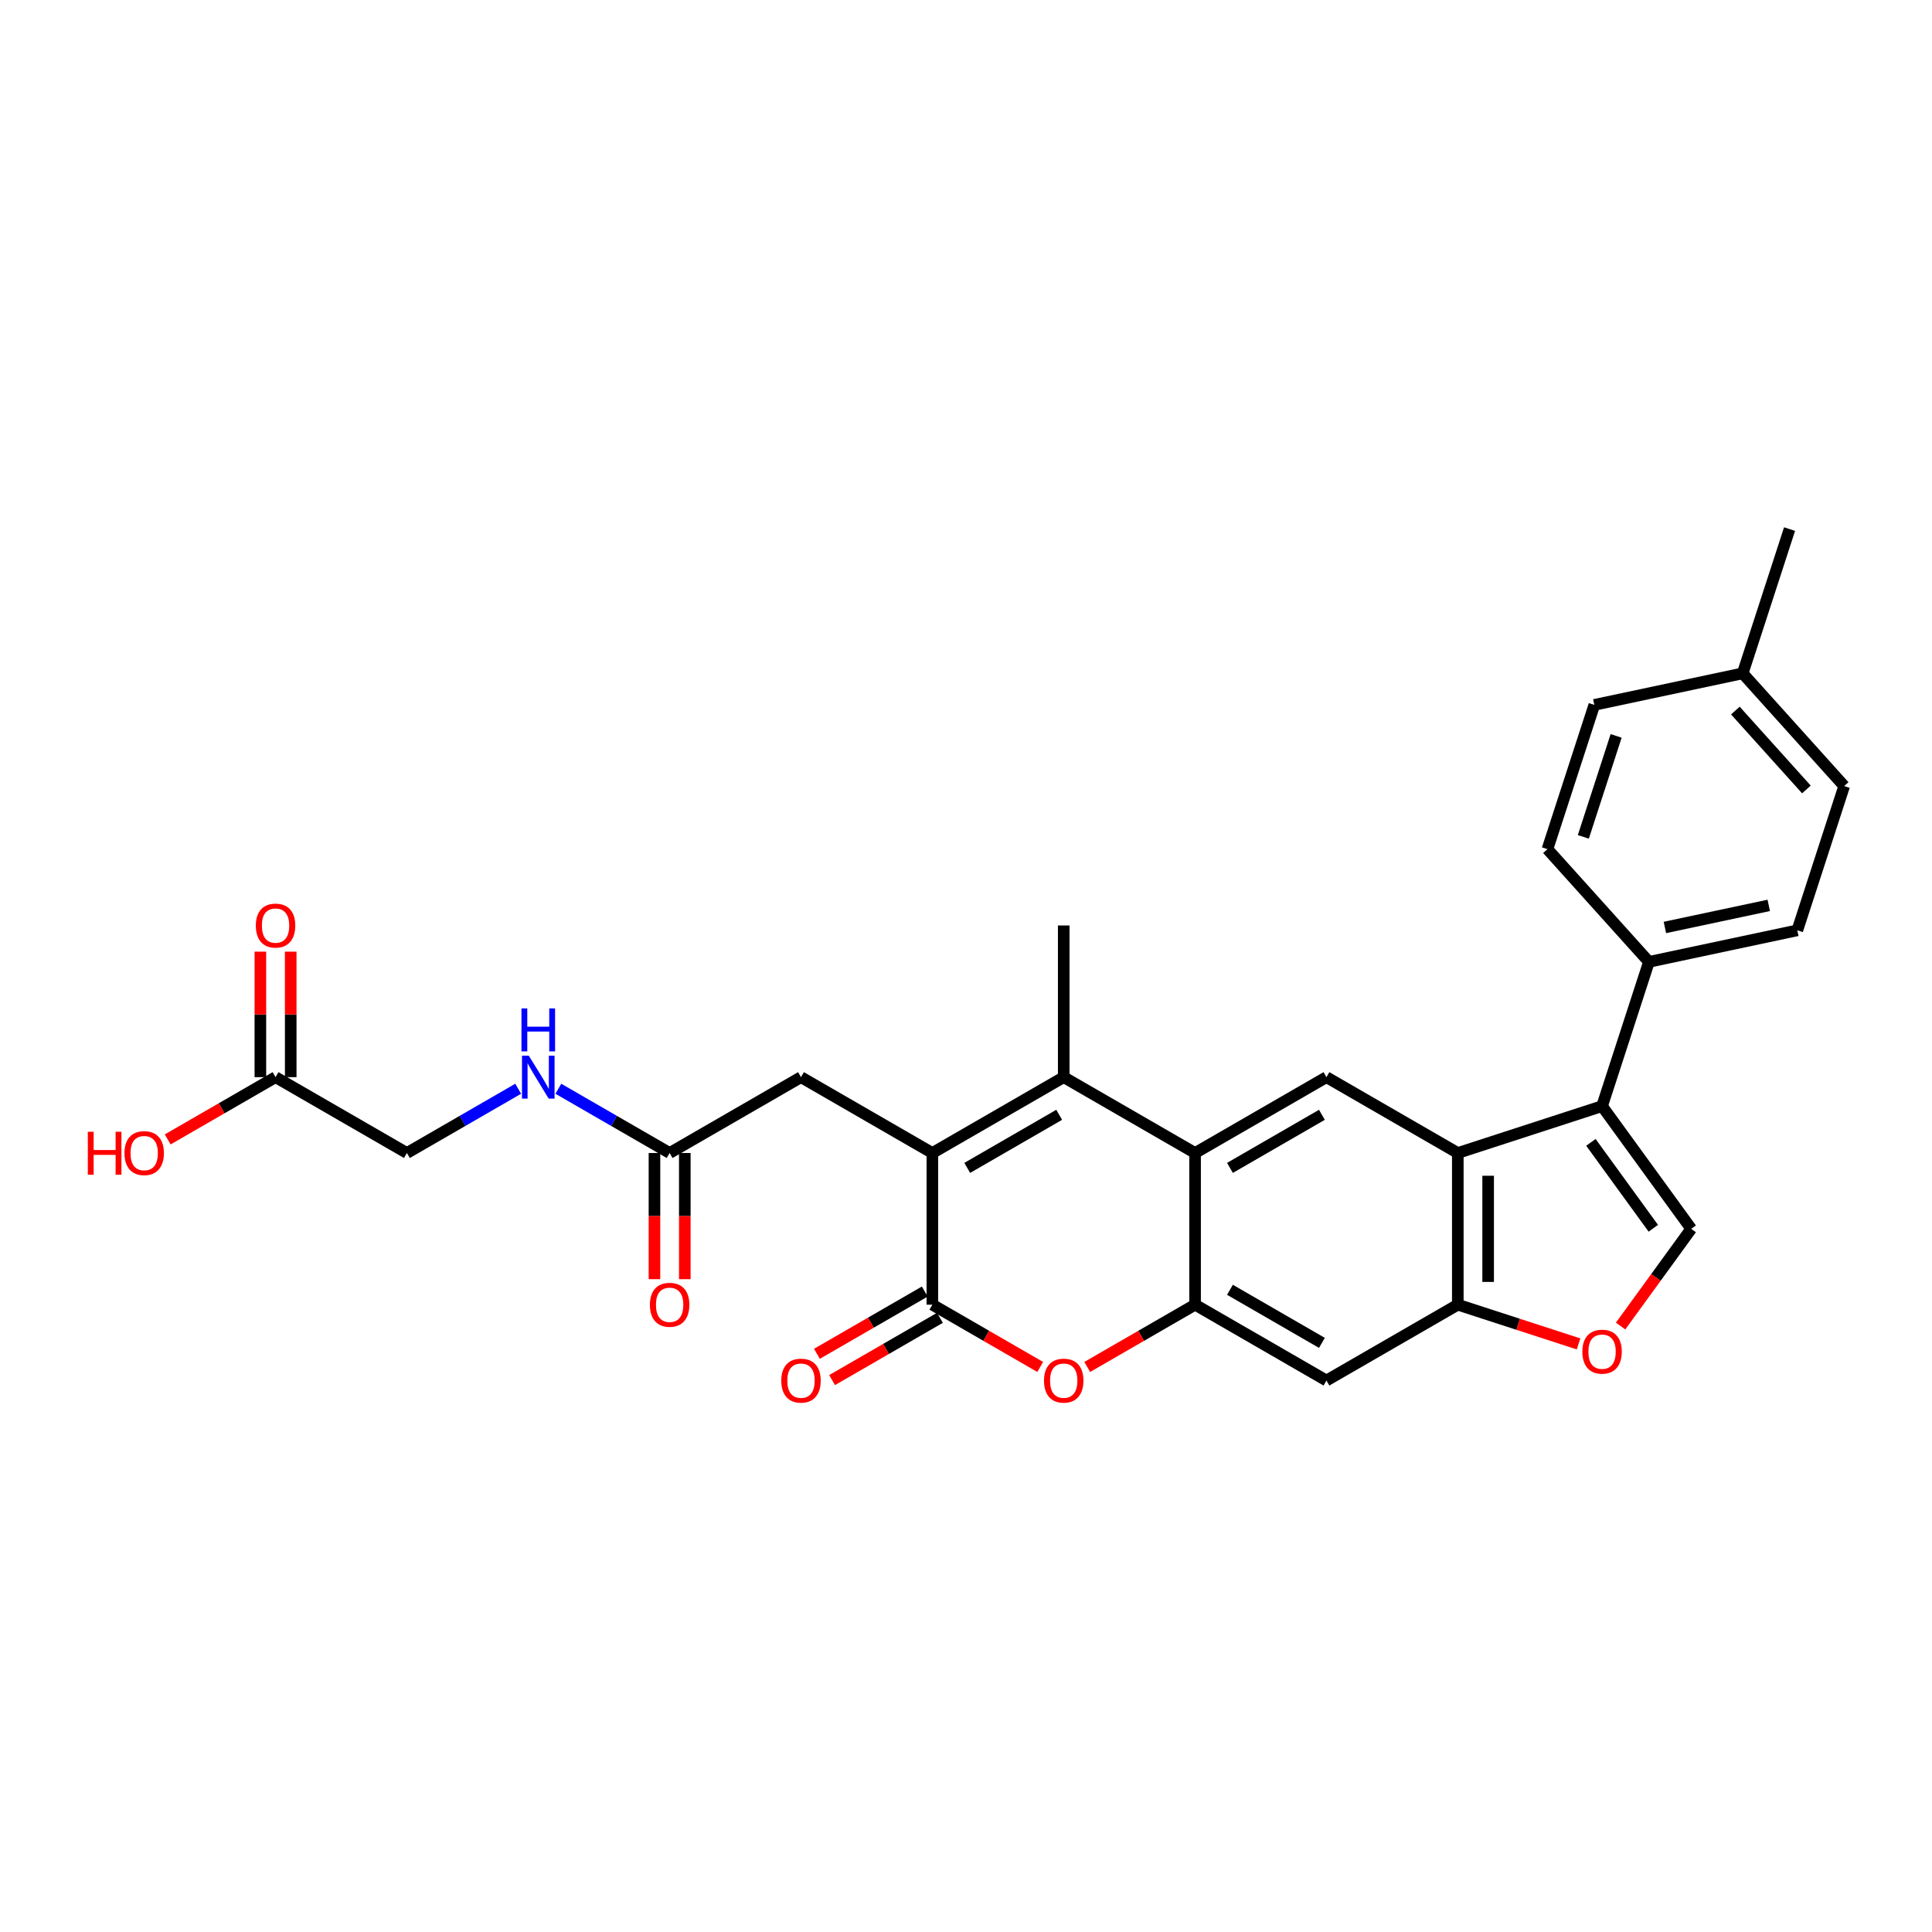 <?xml version='1.0' encoding='iso-8859-1'?>
<svg version='1.1' baseProfile='full'
              xmlns='http://www.w3.org/2000/svg'
                      xmlns:rdkit='http://www.rdkit.org/xml'
                      xmlns:xlink='http://www.w3.org/1999/xlink'
                  xml:space='preserve'
width='1000px' height='1000px' viewBox='0 0 1000 1000'>
<!-- END OF HEADER -->
<rect style='opacity:1.0;fill:#FFFFFF;stroke:none' width='1000' height='1000' x='0' y='0'> </rect>
<path class='bond-0' d='M 482.587,596.791 L 550.58,557.535' style='fill:none;fill-rule:evenodd;stroke:#000000;stroke-width:6px;stroke-linecap:butt;stroke-linejoin:miter;stroke-opacity:1' />
<path class='bond-0' d='M 500.637,604.501 L 548.232,577.022' style='fill:none;fill-rule:evenodd;stroke:#000000;stroke-width:6px;stroke-linecap:butt;stroke-linejoin:miter;stroke-opacity:1' />
<path class='bond-1' d='M 482.587,596.791 L 482.587,675.302' style='fill:none;fill-rule:evenodd;stroke:#000000;stroke-width:6px;stroke-linecap:butt;stroke-linejoin:miter;stroke-opacity:1' />
<path class='bond-12' d='M 482.587,596.791 L 414.594,557.535' style='fill:none;fill-rule:evenodd;stroke:#000000;stroke-width:6px;stroke-linecap:butt;stroke-linejoin:miter;stroke-opacity:1' />
<path class='bond-2' d='M 550.58,557.535 L 618.572,596.791' style='fill:none;fill-rule:evenodd;stroke:#000000;stroke-width:6px;stroke-linecap:butt;stroke-linejoin:miter;stroke-opacity:1' />
<path class='bond-23' d='M 550.58,557.535 L 550.58,479.023' style='fill:none;fill-rule:evenodd;stroke:#000000;stroke-width:6px;stroke-linecap:butt;stroke-linejoin:miter;stroke-opacity:1' />
<path class='bond-6' d='M 482.587,675.302 L 510.498,691.417' style='fill:none;fill-rule:evenodd;stroke:#000000;stroke-width:6px;stroke-linecap:butt;stroke-linejoin:miter;stroke-opacity:1' />
<path class='bond-6' d='M 510.498,691.417 L 538.41,707.532' style='fill:none;fill-rule:evenodd;stroke:#FF0000;stroke-width:6px;stroke-linecap:butt;stroke-linejoin:miter;stroke-opacity:1' />
<path class='bond-16' d='M 478.661,668.503 L 450.749,684.618' style='fill:none;fill-rule:evenodd;stroke:#000000;stroke-width:6px;stroke-linecap:butt;stroke-linejoin:miter;stroke-opacity:1' />
<path class='bond-16' d='M 450.749,684.618 L 422.837,700.732' style='fill:none;fill-rule:evenodd;stroke:#FF0000;stroke-width:6px;stroke-linecap:butt;stroke-linejoin:miter;stroke-opacity:1' />
<path class='bond-16' d='M 486.512,682.101 L 458.6,698.216' style='fill:none;fill-rule:evenodd;stroke:#000000;stroke-width:6px;stroke-linecap:butt;stroke-linejoin:miter;stroke-opacity:1' />
<path class='bond-16' d='M 458.6,698.216 L 430.689,714.331' style='fill:none;fill-rule:evenodd;stroke:#FF0000;stroke-width:6px;stroke-linecap:butt;stroke-linejoin:miter;stroke-opacity:1' />
<path class='bond-9' d='M 618.572,596.791 L 686.565,557.535' style='fill:none;fill-rule:evenodd;stroke:#000000;stroke-width:6px;stroke-linecap:butt;stroke-linejoin:miter;stroke-opacity:1' />
<path class='bond-9' d='M 636.623,604.501 L 684.218,577.022' style='fill:none;fill-rule:evenodd;stroke:#000000;stroke-width:6px;stroke-linecap:butt;stroke-linejoin:miter;stroke-opacity:1' />
<path class='bond-29' d='M 618.572,596.791 L 618.572,675.302' style='fill:none;fill-rule:evenodd;stroke:#000000;stroke-width:6px;stroke-linecap:butt;stroke-linejoin:miter;stroke-opacity:1' />
<path class='bond-3' d='M 618.572,675.302 L 590.661,691.417' style='fill:none;fill-rule:evenodd;stroke:#000000;stroke-width:6px;stroke-linecap:butt;stroke-linejoin:miter;stroke-opacity:1' />
<path class='bond-3' d='M 590.661,691.417 L 562.749,707.532' style='fill:none;fill-rule:evenodd;stroke:#FF0000;stroke-width:6px;stroke-linecap:butt;stroke-linejoin:miter;stroke-opacity:1' />
<path class='bond-11' d='M 618.572,675.302 L 686.565,714.558' style='fill:none;fill-rule:evenodd;stroke:#000000;stroke-width:6px;stroke-linecap:butt;stroke-linejoin:miter;stroke-opacity:1' />
<path class='bond-11' d='M 636.623,667.592 L 684.218,695.071' style='fill:none;fill-rule:evenodd;stroke:#000000;stroke-width:6px;stroke-linecap:butt;stroke-linejoin:miter;stroke-opacity:1' />
<path class='bond-4' d='M 829.227,572.529 L 754.558,596.791' style='fill:none;fill-rule:evenodd;stroke:#000000;stroke-width:6px;stroke-linecap:butt;stroke-linejoin:miter;stroke-opacity:1' />
<path class='bond-7' d='M 829.227,572.529 L 875.375,636.046' style='fill:none;fill-rule:evenodd;stroke:#000000;stroke-width:6px;stroke-linecap:butt;stroke-linejoin:miter;stroke-opacity:1' />
<path class='bond-7' d='M 823.446,591.286 L 855.749,635.748' style='fill:none;fill-rule:evenodd;stroke:#000000;stroke-width:6px;stroke-linecap:butt;stroke-linejoin:miter;stroke-opacity:1' />
<path class='bond-14' d='M 829.227,572.529 L 853.488,497.86' style='fill:none;fill-rule:evenodd;stroke:#000000;stroke-width:6px;stroke-linecap:butt;stroke-linejoin:miter;stroke-opacity:1' />
<path class='bond-5' d='M 754.558,596.791 L 686.565,557.535' style='fill:none;fill-rule:evenodd;stroke:#000000;stroke-width:6px;stroke-linecap:butt;stroke-linejoin:miter;stroke-opacity:1' />
<path class='bond-30' d='M 754.558,596.791 L 754.558,675.302' style='fill:none;fill-rule:evenodd;stroke:#000000;stroke-width:6px;stroke-linecap:butt;stroke-linejoin:miter;stroke-opacity:1' />
<path class='bond-30' d='M 770.26,608.567 L 770.26,663.525' style='fill:none;fill-rule:evenodd;stroke:#000000;stroke-width:6px;stroke-linecap:butt;stroke-linejoin:miter;stroke-opacity:1' />
<path class='bond-31' d='M 875.375,636.046 L 857.098,661.202' style='fill:none;fill-rule:evenodd;stroke:#000000;stroke-width:6px;stroke-linecap:butt;stroke-linejoin:miter;stroke-opacity:1' />
<path class='bond-31' d='M 857.098,661.202 L 838.821,686.358' style='fill:none;fill-rule:evenodd;stroke:#FF0000;stroke-width:6px;stroke-linecap:butt;stroke-linejoin:miter;stroke-opacity:1' />
<path class='bond-8' d='M 754.558,675.302 L 686.565,714.558' style='fill:none;fill-rule:evenodd;stroke:#000000;stroke-width:6px;stroke-linecap:butt;stroke-linejoin:miter;stroke-opacity:1' />
<path class='bond-10' d='M 754.558,675.302 L 785.808,685.456' style='fill:none;fill-rule:evenodd;stroke:#000000;stroke-width:6px;stroke-linecap:butt;stroke-linejoin:miter;stroke-opacity:1' />
<path class='bond-10' d='M 785.808,685.456 L 817.058,695.609' style='fill:none;fill-rule:evenodd;stroke:#FF0000;stroke-width:6px;stroke-linecap:butt;stroke-linejoin:miter;stroke-opacity:1' />
<path class='bond-13' d='M 414.594,557.535 L 346.601,596.791' style='fill:none;fill-rule:evenodd;stroke:#000000;stroke-width:6px;stroke-linecap:butt;stroke-linejoin:miter;stroke-opacity:1' />
<path class='bond-17' d='M 346.601,596.791 L 317.802,580.163' style='fill:none;fill-rule:evenodd;stroke:#000000;stroke-width:6px;stroke-linecap:butt;stroke-linejoin:miter;stroke-opacity:1' />
<path class='bond-17' d='M 317.802,580.163 L 289.003,563.536' style='fill:none;fill-rule:evenodd;stroke:#0000FF;stroke-width:6px;stroke-linecap:butt;stroke-linejoin:miter;stroke-opacity:1' />
<path class='bond-18' d='M 338.75,596.791 L 338.75,629.443' style='fill:none;fill-rule:evenodd;stroke:#000000;stroke-width:6px;stroke-linecap:butt;stroke-linejoin:miter;stroke-opacity:1' />
<path class='bond-18' d='M 338.75,629.443 L 338.75,662.096' style='fill:none;fill-rule:evenodd;stroke:#FF0000;stroke-width:6px;stroke-linecap:butt;stroke-linejoin:miter;stroke-opacity:1' />
<path class='bond-18' d='M 354.452,596.791 L 354.452,629.443' style='fill:none;fill-rule:evenodd;stroke:#000000;stroke-width:6px;stroke-linecap:butt;stroke-linejoin:miter;stroke-opacity:1' />
<path class='bond-18' d='M 354.452,629.443 L 354.452,662.096' style='fill:none;fill-rule:evenodd;stroke:#FF0000;stroke-width:6px;stroke-linecap:butt;stroke-linejoin:miter;stroke-opacity:1' />
<path class='bond-20' d='M 853.488,497.86 L 930.284,481.537' style='fill:none;fill-rule:evenodd;stroke:#000000;stroke-width:6px;stroke-linecap:butt;stroke-linejoin:miter;stroke-opacity:1' />
<path class='bond-20' d='M 861.743,480.053 L 915.5,468.626' style='fill:none;fill-rule:evenodd;stroke:#000000;stroke-width:6px;stroke-linecap:butt;stroke-linejoin:miter;stroke-opacity:1' />
<path class='bond-21' d='M 853.488,497.86 L 800.954,439.515' style='fill:none;fill-rule:evenodd;stroke:#000000;stroke-width:6px;stroke-linecap:butt;stroke-linejoin:miter;stroke-opacity:1' />
<path class='bond-15' d='M 142.622,557.535 L 210.615,596.791' style='fill:none;fill-rule:evenodd;stroke:#000000;stroke-width:6px;stroke-linecap:butt;stroke-linejoin:miter;stroke-opacity:1' />
<path class='bond-19' d='M 150.473,557.535 L 150.473,525.055' style='fill:none;fill-rule:evenodd;stroke:#000000;stroke-width:6px;stroke-linecap:butt;stroke-linejoin:miter;stroke-opacity:1' />
<path class='bond-19' d='M 150.473,525.055 L 150.473,492.575' style='fill:none;fill-rule:evenodd;stroke:#FF0000;stroke-width:6px;stroke-linecap:butt;stroke-linejoin:miter;stroke-opacity:1' />
<path class='bond-19' d='M 134.771,557.535 L 134.771,525.055' style='fill:none;fill-rule:evenodd;stroke:#000000;stroke-width:6px;stroke-linecap:butt;stroke-linejoin:miter;stroke-opacity:1' />
<path class='bond-19' d='M 134.771,525.055 L 134.771,492.575' style='fill:none;fill-rule:evenodd;stroke:#FF0000;stroke-width:6px;stroke-linecap:butt;stroke-linejoin:miter;stroke-opacity:1' />
<path class='bond-24' d='M 142.622,557.535 L 114.71,573.65' style='fill:none;fill-rule:evenodd;stroke:#000000;stroke-width:6px;stroke-linecap:butt;stroke-linejoin:miter;stroke-opacity:1' />
<path class='bond-24' d='M 114.71,573.65 L 86.799,589.765' style='fill:none;fill-rule:evenodd;stroke:#FF0000;stroke-width:6px;stroke-linecap:butt;stroke-linejoin:miter;stroke-opacity:1' />
<path class='bond-22' d='M 268.213,563.536 L 239.414,580.163' style='fill:none;fill-rule:evenodd;stroke:#0000FF;stroke-width:6px;stroke-linecap:butt;stroke-linejoin:miter;stroke-opacity:1' />
<path class='bond-22' d='M 239.414,580.163 L 210.615,596.791' style='fill:none;fill-rule:evenodd;stroke:#000000;stroke-width:6px;stroke-linecap:butt;stroke-linejoin:miter;stroke-opacity:1' />
<path class='bond-26' d='M 930.284,481.537 L 954.545,406.868' style='fill:none;fill-rule:evenodd;stroke:#000000;stroke-width:6px;stroke-linecap:butt;stroke-linejoin:miter;stroke-opacity:1' />
<path class='bond-25' d='M 800.954,439.515 L 825.215,364.846' style='fill:none;fill-rule:evenodd;stroke:#000000;stroke-width:6px;stroke-linecap:butt;stroke-linejoin:miter;stroke-opacity:1' />
<path class='bond-25' d='M 819.527,433.167 L 836.51,380.899' style='fill:none;fill-rule:evenodd;stroke:#000000;stroke-width:6px;stroke-linecap:butt;stroke-linejoin:miter;stroke-opacity:1' />
<path class='bond-27' d='M 825.215,364.846 L 902.011,348.523' style='fill:none;fill-rule:evenodd;stroke:#000000;stroke-width:6px;stroke-linecap:butt;stroke-linejoin:miter;stroke-opacity:1' />
<path class='bond-32' d='M 954.545,406.868 L 902.011,348.523' style='fill:none;fill-rule:evenodd;stroke:#000000;stroke-width:6px;stroke-linecap:butt;stroke-linejoin:miter;stroke-opacity:1' />
<path class='bond-32' d='M 934.996,408.623 L 898.222,367.782' style='fill:none;fill-rule:evenodd;stroke:#000000;stroke-width:6px;stroke-linecap:butt;stroke-linejoin:miter;stroke-opacity:1' />
<path class='bond-28' d='M 902.011,348.523 L 926.272,273.854' style='fill:none;fill-rule:evenodd;stroke:#000000;stroke-width:6px;stroke-linecap:butt;stroke-linejoin:miter;stroke-opacity:1' />
<path  class='atom-7' d='M 540.373 714.62
Q 540.373 709.282, 543.011 706.298
Q 545.649 703.315, 550.58 703.315
Q 555.51 703.315, 558.148 706.298
Q 560.786 709.282, 560.786 714.62
Q 560.786 720.022, 558.117 723.1
Q 555.447 726.146, 550.58 726.146
Q 545.68 726.146, 543.011 723.1
Q 540.373 720.053, 540.373 714.62
M 550.58 723.634
Q 553.971 723.634, 555.793 721.372
Q 557.646 719.08, 557.646 714.62
Q 557.646 710.255, 555.793 708.057
Q 553.971 705.827, 550.58 705.827
Q 547.188 705.827, 545.335 708.026
Q 543.514 710.224, 543.514 714.62
Q 543.514 719.111, 545.335 721.372
Q 547.188 723.634, 550.58 723.634
' fill='#FF0000'/>
<path  class='atom-11' d='M 819.02 699.626
Q 819.02 694.287, 821.658 691.304
Q 824.296 688.321, 829.227 688.321
Q 834.157 688.321, 836.795 691.304
Q 839.433 694.287, 839.433 699.626
Q 839.433 705.028, 836.764 708.105
Q 834.095 711.152, 829.227 711.152
Q 824.328 711.152, 821.658 708.105
Q 819.02 705.059, 819.02 699.626
M 829.227 708.639
Q 832.619 708.639, 834.44 706.378
Q 836.293 704.086, 836.293 699.626
Q 836.293 695.261, 834.44 693.063
Q 832.619 690.833, 829.227 690.833
Q 825.835 690.833, 823.982 693.031
Q 822.161 695.23, 822.161 699.626
Q 822.161 704.117, 823.982 706.378
Q 825.835 708.639, 829.227 708.639
' fill='#FF0000'/>
<path  class='atom-17' d='M 404.387 714.62
Q 404.387 709.282, 407.025 706.298
Q 409.663 703.315, 414.594 703.315
Q 419.524 703.315, 422.162 706.298
Q 424.8 709.282, 424.8 714.62
Q 424.8 720.022, 422.131 723.1
Q 419.461 726.146, 414.594 726.146
Q 409.695 726.146, 407.025 723.1
Q 404.387 720.053, 404.387 714.62
M 414.594 723.634
Q 417.985 723.634, 419.807 721.372
Q 421.66 719.08, 421.66 714.62
Q 421.66 710.255, 419.807 708.057
Q 417.985 705.827, 414.594 705.827
Q 411.202 705.827, 409.349 708.026
Q 407.528 710.224, 407.528 714.62
Q 407.528 719.111, 409.349 721.372
Q 411.202 723.634, 414.594 723.634
' fill='#FF0000'/>
<path  class='atom-18' d='M 273.693 546.418
L 280.979 558.194
Q 281.701 559.356, 282.863 561.46
Q 284.025 563.565, 284.088 563.69
L 284.088 546.418
L 287.04 546.418
L 287.04 568.652
L 283.994 568.652
L 276.174 555.776
Q 275.263 554.269, 274.29 552.542
Q 273.348 550.814, 273.065 550.28
L 273.065 568.652
L 270.176 568.652
L 270.176 546.418
L 273.693 546.418
' fill='#0000FF'/>
<path  class='atom-18' d='M 269.909 521.96
L 272.924 521.96
L 272.924 531.413
L 284.292 531.413
L 284.292 521.96
L 287.307 521.96
L 287.307 544.194
L 284.292 544.194
L 284.292 533.925
L 272.924 533.925
L 272.924 544.194
L 269.909 544.194
L 269.909 521.96
' fill='#0000FF'/>
<path  class='atom-19' d='M 336.394 675.365
Q 336.394 670.026, 339.032 667.043
Q 341.67 664.059, 346.601 664.059
Q 351.531 664.059, 354.169 667.043
Q 356.807 670.026, 356.807 675.365
Q 356.807 680.766, 354.138 683.844
Q 351.469 686.89, 346.601 686.89
Q 341.702 686.89, 339.032 683.844
Q 336.394 680.798, 336.394 675.365
M 346.601 684.378
Q 349.993 684.378, 351.814 682.117
Q 353.667 679.824, 353.667 675.365
Q 353.667 671, 351.814 668.801
Q 349.993 666.572, 346.601 666.572
Q 343.209 666.572, 341.356 668.77
Q 339.535 670.968, 339.535 675.365
Q 339.535 679.856, 341.356 682.117
Q 343.209 684.378, 346.601 684.378
' fill='#FF0000'/>
<path  class='atom-20' d='M 132.416 479.086
Q 132.416 473.747, 135.054 470.764
Q 137.692 467.781, 142.622 467.781
Q 147.553 467.781, 150.191 470.764
Q 152.829 473.747, 152.829 479.086
Q 152.829 484.488, 150.159 487.565
Q 147.49 490.612, 142.622 490.612
Q 137.723 490.612, 135.054 487.565
Q 132.416 484.519, 132.416 479.086
M 142.622 488.099
Q 146.014 488.099, 147.835 485.838
Q 149.688 483.546, 149.688 479.086
Q 149.688 474.721, 147.835 472.523
Q 146.014 470.293, 142.622 470.293
Q 139.231 470.293, 137.378 472.491
Q 135.556 474.69, 135.556 479.086
Q 135.556 483.577, 137.378 485.838
Q 139.231 488.099, 142.622 488.099
' fill='#FF0000'/>
<path  class='atom-25' d='M 45.455 585.799
L 48.469 585.799
L 48.469 595.252
L 59.838 595.252
L 59.838 585.799
L 62.853 585.799
L 62.853 608.033
L 59.838 608.033
L 59.838 597.764
L 48.469 597.764
L 48.469 608.033
L 45.455 608.033
L 45.455 585.799
' fill='#FF0000'/>
<path  class='atom-25' d='M 64.423 596.853
Q 64.423 591.515, 67.061 588.531
Q 69.699 585.548, 74.629 585.548
Q 79.56 585.548, 82.198 588.531
Q 84.836 591.515, 84.836 596.853
Q 84.836 602.255, 82.166 605.333
Q 79.497 608.379, 74.629 608.379
Q 69.73 608.379, 67.061 605.333
Q 64.423 602.286, 64.423 596.853
M 74.629 605.866
Q 78.021 605.866, 79.843 603.605
Q 81.695 601.313, 81.695 596.853
Q 81.695 592.488, 79.843 590.29
Q 78.021 588.06, 74.629 588.06
Q 71.238 588.06, 69.385 590.258
Q 67.563 592.457, 67.563 596.853
Q 67.563 601.344, 69.385 603.605
Q 71.238 605.866, 74.629 605.866
' fill='#FF0000'/>
</svg>
